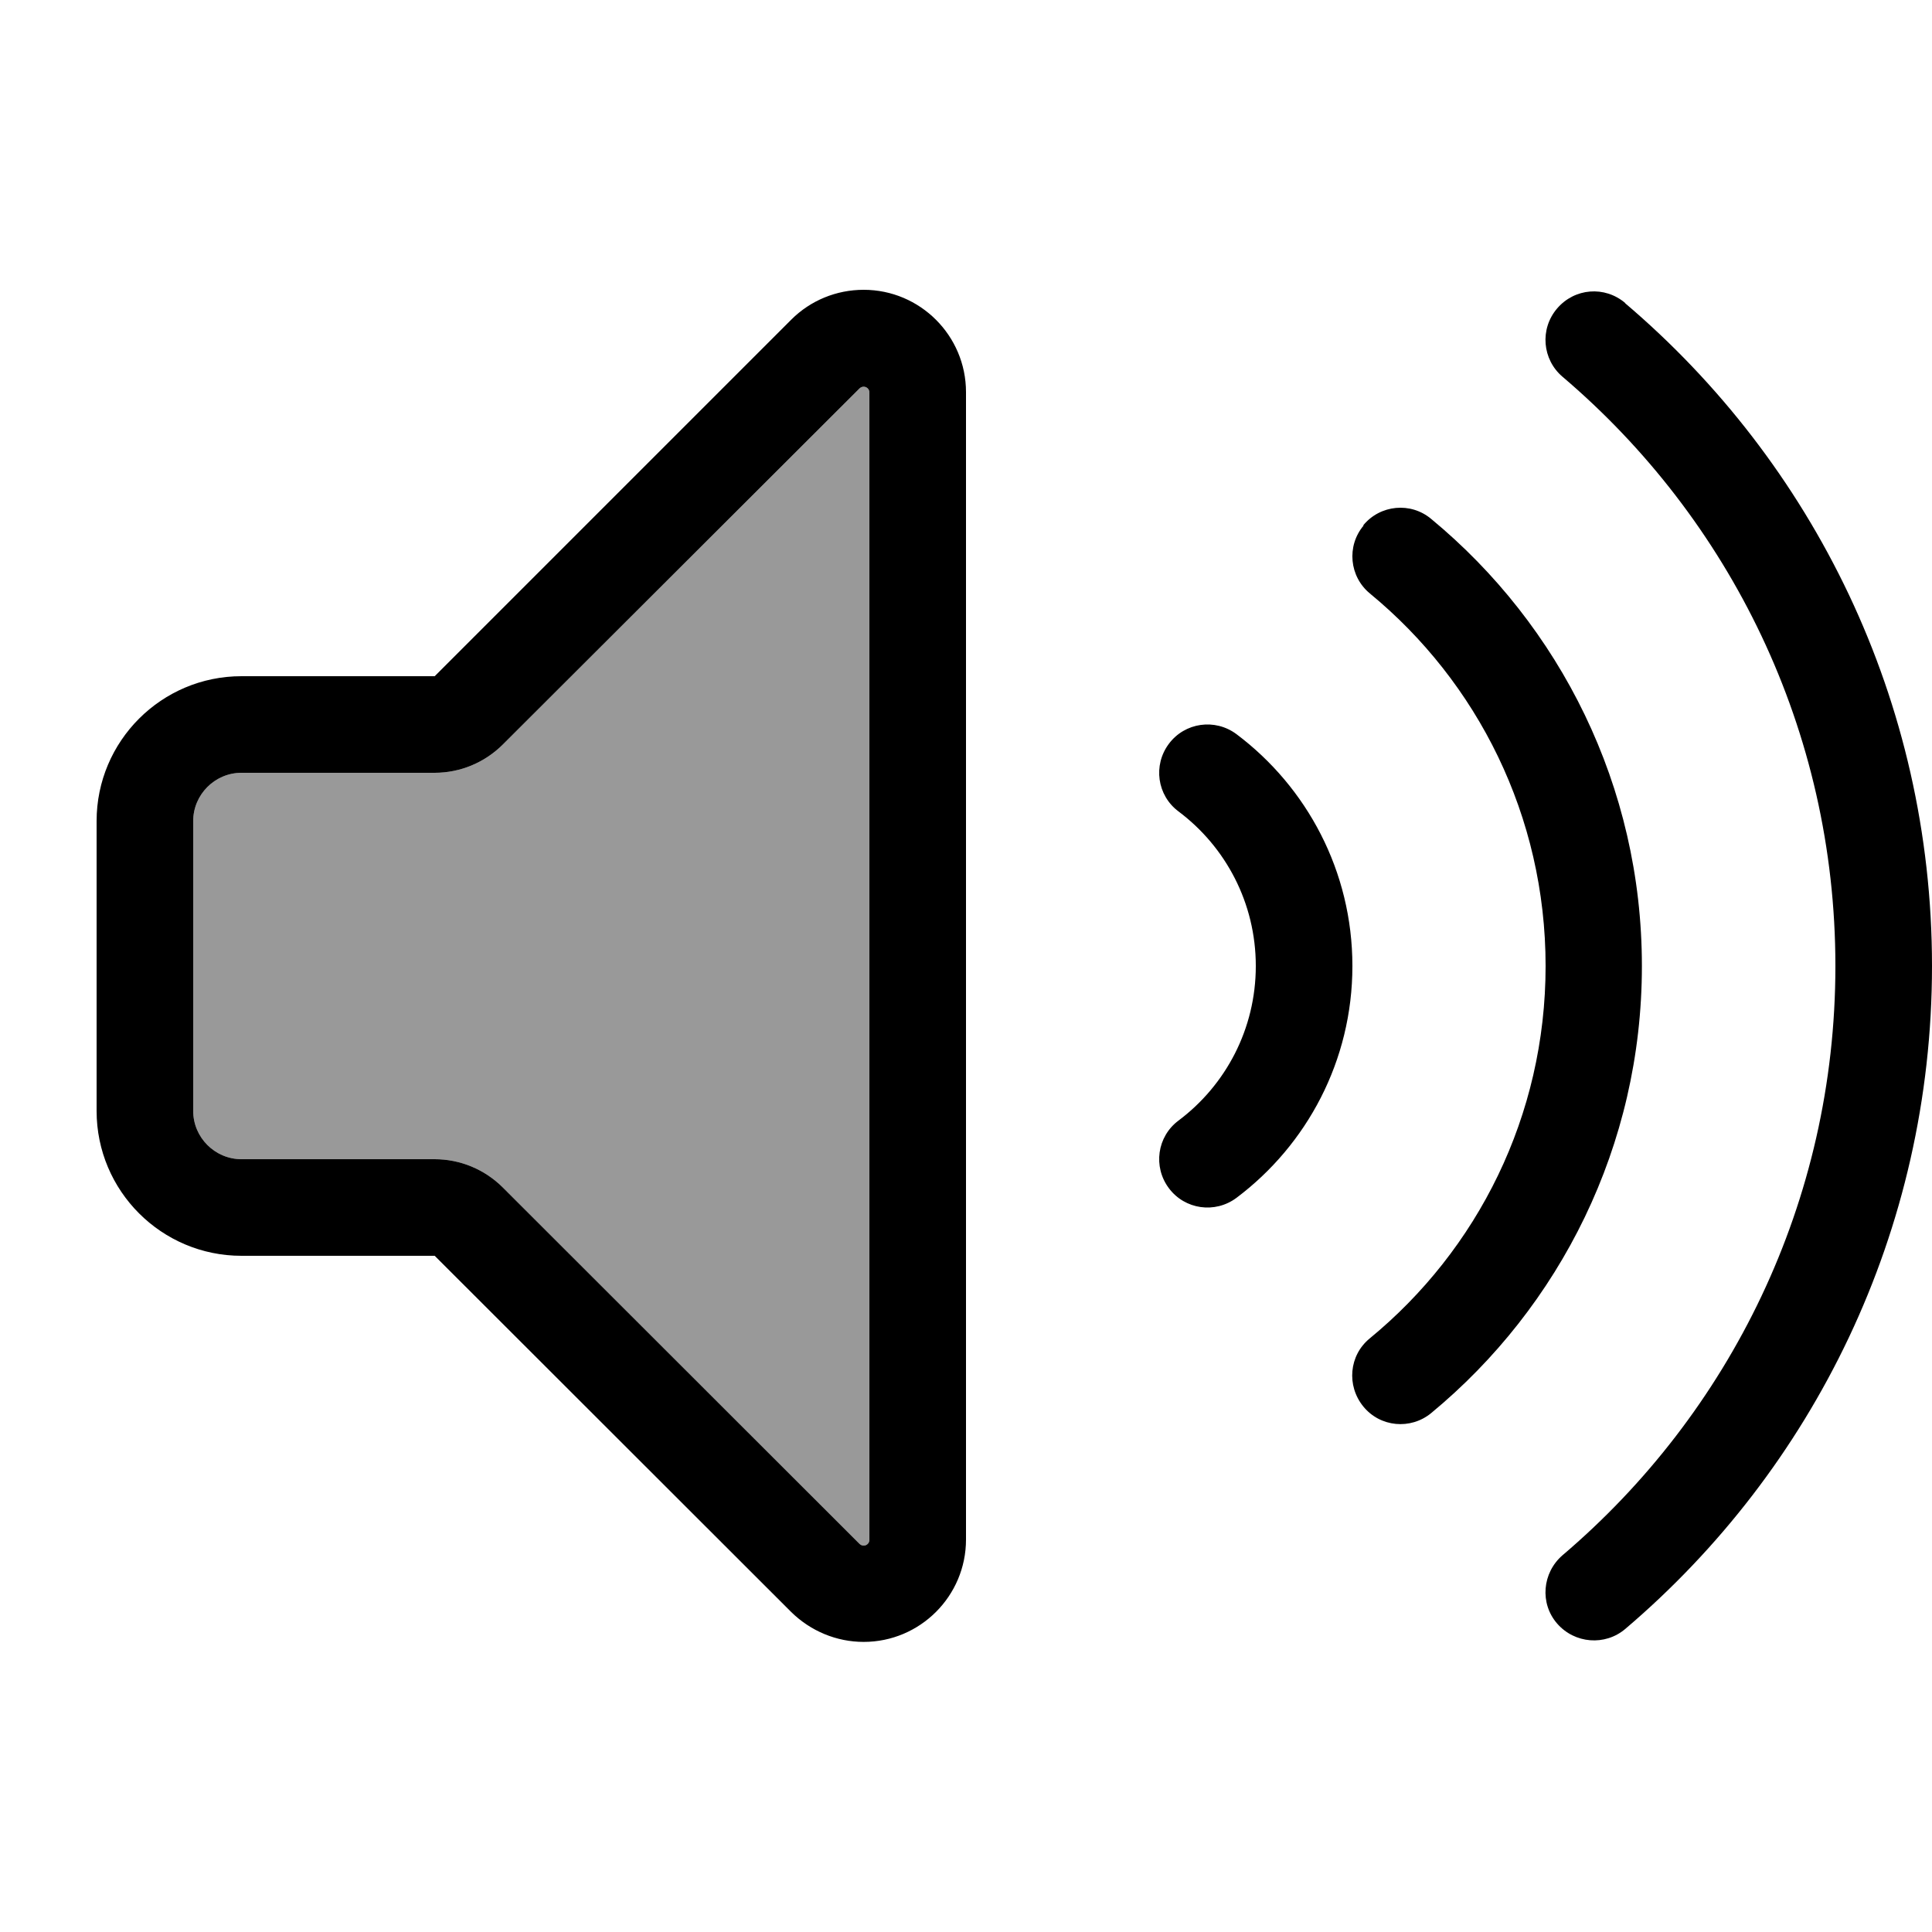 <svg xmlns="http://www.w3.org/2000/svg" viewBox="0 0 640 640"><!--! Font Awesome Pro 7.1.0 by @fontawesome - https://fontawesome.com License - https://fontawesome.com/license (Commercial License) Copyright 2025 Fonticons, Inc. --><path opacity=".4" fill="currentColor" d="M64 272L64 368C64 376.8 71.2 384 80 384L144 384C152.5 384 160.6 387.4 166.6 393.4L284.7 511.4C285.1 511.8 285.6 512 286.1 512C287.2 512 288 511.1 288 510.1L288 130C288 128.9 287.1 128.1 286.1 128.1C285.6 128.1 285.1 128.3 284.7 128.7L166.6 246.6C160.6 252.6 152.5 256 144 256L80 256C71.2 256 64 263.2 64 272z"/><path fill="currentColor" d="M166.6 393.4L284.7 511.4C285.1 511.8 285.6 512 286.1 512C287.2 512 288 511.1 288 510.1L288 130C288 128.9 287.1 128.1 286.1 128.1C285.6 128.1 285.1 128.3 284.7 128.7L166.6 246.6C160.6 252.6 152.5 256 144 256L80 256C71.2 256 64 263.2 64 272L64 368C64 376.8 71.2 384 80 384L144 384C152.5 384 160.6 387.4 166.6 393.4zM80 224L144 224L262.1 105.9C268.5 99.5 277.1 96 286.1 96C304.8 96 320 111.2 320 129.9L320 510C320 528.7 304.8 543.9 286.1 543.9C277.1 543.9 268.5 540.3 262.1 534L144 416L80 416C53.5 416 32 394.5 32 368L32 272C32 245.5 53.5 224 80 224zM409.6 243.2C432.9 260.7 448 288.6 448 320C448 351.4 432.9 379.3 409.6 396.8C402.5 402.1 392.5 400.7 387.2 393.6C381.9 386.5 383.3 376.5 390.4 371.2C406 359.5 416 340.9 416 320C416 299.1 406 280.5 390.4 268.8C383.3 263.5 381.9 253.5 387.2 246.4C392.5 239.3 402.5 237.9 409.6 243.2zM451.6 174C457.2 167.2 467.3 166.2 474.1 171.9C516.7 207.1 543.9 260.4 543.9 320C543.9 379.6 516.7 432.9 474.1 468.1C467.3 473.7 457.2 472.8 451.6 465.9C446 459 446.9 449 453.7 443.4C489.4 414.1 512 369.7 512 320C512 270.3 489.4 225.9 453.8 196.6C447 191 446 180.9 451.7 174.1zM538.3 100.4C600.5 153.2 640 232 640 320C640 408 600.5 486.8 538.4 539.6C531.7 545.3 521.6 544.5 515.8 537.8C510 531.1 510.9 521 517.6 515.2C572.9 468.2 608 398.2 608 320C608 241.8 572.9 171.8 517.6 124.8C510.9 119.1 510 109 515.8 102.2C521.6 95.4 531.6 94.6 538.4 100.4z"/></svg>